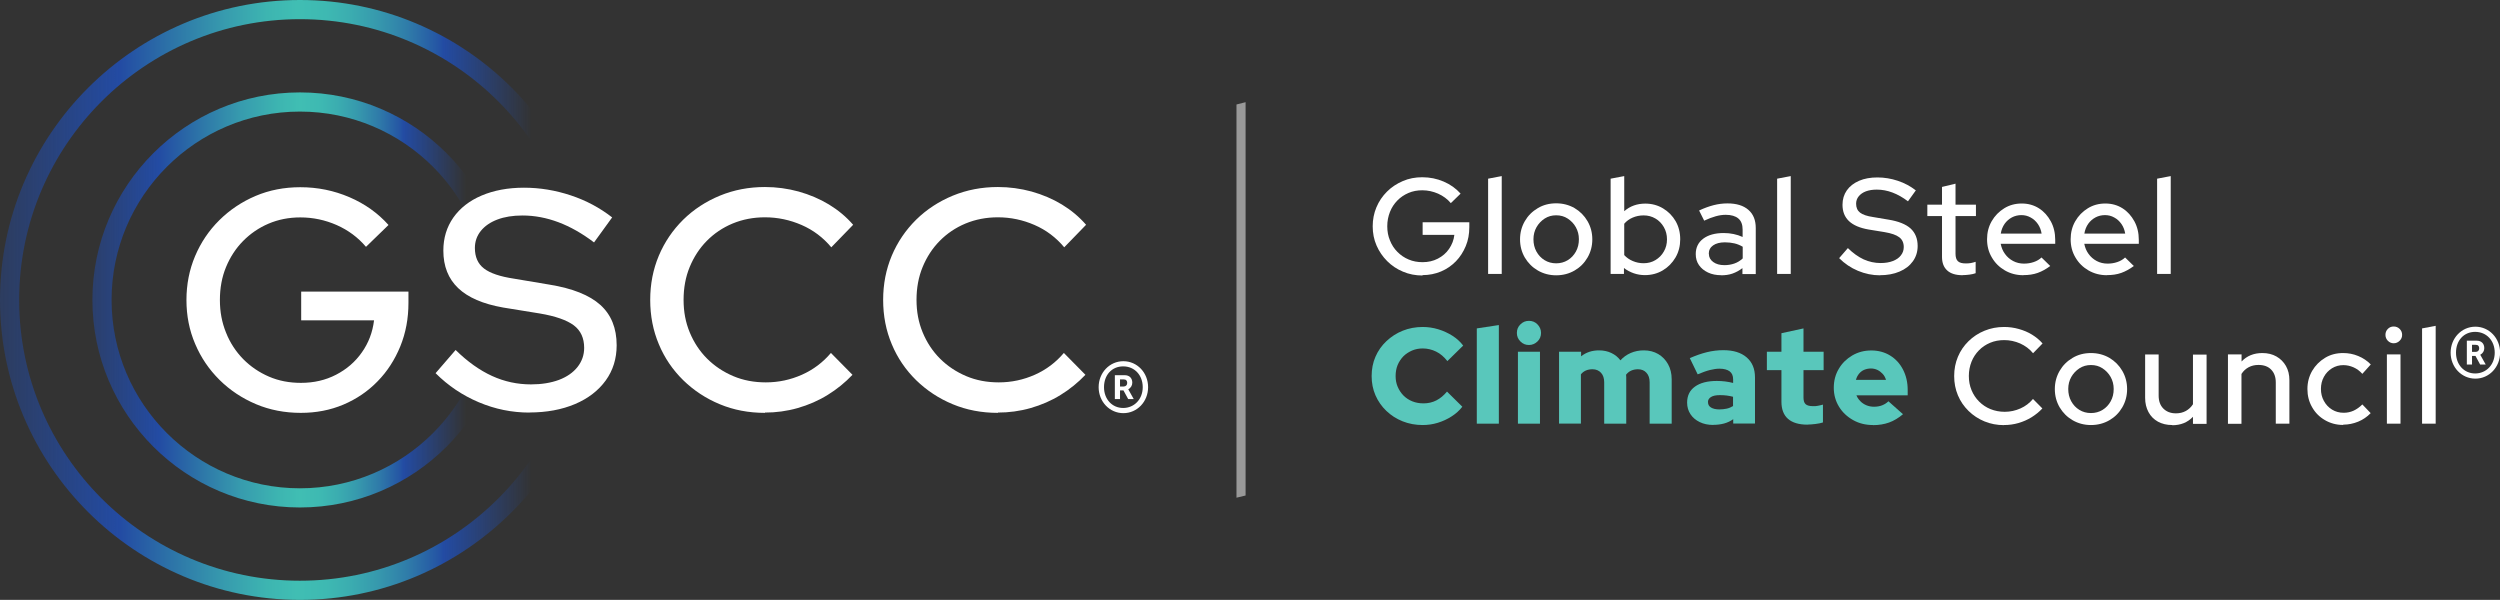 <?xml version="1.0" encoding="UTF-8"?>
<svg id="Layer_1" xmlns="http://www.w3.org/2000/svg" xmlns:xlink="http://www.w3.org/1999/xlink" viewBox="0 0 260.8 62.58">
  <rect x="0" y="0" width="260.8" height="62.58" fill="#333333" stroke="none"/>
  <defs>
    <style>
      .cls-1 {
        fill: url(#linear-gradient-2);
      }

      .cls-2 {
        fill: url(#linear-gradient);
      }

      .cls-3 {
        fill: #59c7bb;
      }

      .cls-4, .cls-5 {
        fill: #fff;
      }

      .cls-5 {
        isolation: isolate;
        opacity: .5;
      }
    </style>
    <linearGradient id="linear-gradient" x1="9.64" y1="34.07" x2="52.94" y2="34.07" gradientTransform="translate(0 65.36) scale(1 -1)" gradientUnits="userSpaceOnUse">
      <stop offset="0" stop-color="#234ba3" stop-opacity=".5"/>
      <stop offset=".16" stop-color="#234ba3"/>
      <stop offset=".26" stop-color="#2d75a8"/>
      <stop offset=".36" stop-color="#379cae"/>
      <stop offset=".45" stop-color="#3db5b1"/>
      <stop offset=".5" stop-color="#40beb3"/>
      <stop offset=".55" stop-color="#3eb9b2"/>
      <stop offset=".59" stop-color="#3badb0"/>
      <stop offset=".64" stop-color="#3698ad"/>
      <stop offset=".69" stop-color="#2f7ba9"/>
      <stop offset=".74" stop-color="#2556a4"/>
      <stop offset=".75" stop-color="#234ba3"/>
      <stop offset=".9" stop-color="#234ba3" stop-opacity="0"/>
    </linearGradient>
    <linearGradient id="linear-gradient-2" x1=".28" y1="34.07" x2="61.6" y2="34.07" gradientTransform="translate(0 65.36) scale(1 -1)" gradientUnits="userSpaceOnUse">
      <stop offset="0" stop-color="#234ba3" stop-opacity=".4"/>
      <stop offset=".2" stop-color="#234ba3"/>
      <stop offset=".29" stop-color="#2d75a8"/>
      <stop offset=".38" stop-color="#379cae"/>
      <stop offset=".45" stop-color="#3db5b1"/>
      <stop offset=".5" stop-color="#40beb3"/>
      <stop offset=".55" stop-color="#3eb9b2"/>
      <stop offset=".59" stop-color="#3badb0"/>
      <stop offset=".64" stop-color="#3698ad"/>
      <stop offset=".69" stop-color="#2f7ba9"/>
      <stop offset=".74" stop-color="#2556a4"/>
      <stop offset=".75" stop-color="#234ba3"/>
      <stop offset=".9" stop-color="#234ba3" stop-opacity="0"/>
    </linearGradient>
  </defs>
  <g>
    <path class="cls-4" d="M148.4,28.74c-.73,0-1.41-.13-2.04-.4-.63-.26-1.18-.63-1.65-1.1-.47-.47-.84-1.01-1.11-1.63s-.4-1.29-.4-2,.13-1.37.39-1.99c.26-.62.63-1.16,1.1-1.63s1.02-.83,1.65-1.1c.62-.27,1.3-.4,2.03-.4.79,0,1.53.15,2.23.45.7.3,1.29.72,1.77,1.26l-1.02.99c-.36-.43-.8-.75-1.33-.99-.53-.23-1.08-.35-1.65-.35-.52,0-1,.09-1.44.28s-.83.45-1.16.79-.59.73-.77,1.19-.28.95-.28,1.49.09,1.03.28,1.48c.18.46.44.86.78,1.2s.73.61,1.17.79c.44.19.93.28,1.45.28.59,0,1.12-.12,1.6-.37.48-.25.87-.58,1.17-1.02s.49-.92.55-1.46h-3.31v-1.31h4.87v.51c0,.71-.12,1.37-.37,1.97s-.59,1.14-1.03,1.59c-.44.45-.96.81-1.55,1.06-.6.25-1.24.38-1.93.38v.04Z"/>
    <path class="cls-4" d="M155.24,28.58v-9.94l1.42-.27v10.21h-1.42Z"/>
    <path class="cls-4" d="M162.34,28.72c-.7,0-1.34-.17-1.91-.5-.57-.33-1.02-.78-1.36-1.35-.33-.57-.5-1.2-.5-1.9s.17-1.33.5-1.9.78-1.02,1.36-1.36c.57-.34,1.21-.5,1.91-.5s1.35.17,1.92.5c.57.34,1.02.79,1.35,1.36.33.57.5,1.2.5,1.9s-.17,1.33-.5,1.9-.78,1.02-1.35,1.35c-.57.33-1.21.5-1.92.5ZM162.34,27.47c.44,0,.85-.11,1.21-.33s.64-.52.85-.9.31-.8.31-1.28-.11-.88-.32-1.26-.5-.67-.85-.9-.75-.34-1.2-.34-.84.11-1.2.34c-.35.23-.64.53-.85.9s-.32.79-.32,1.26.1.9.31,1.28c.21.38.49.68.85.9s.76.33,1.21.33Z"/>
    <path class="cls-4" d="M168.02,28.58v-9.94l1.42-.27v3.66c.61-.53,1.34-.79,2.2-.79.68,0,1.3.17,1.85.5s.99.78,1.31,1.33c.32.56.48,1.19.48,1.89s-.16,1.33-.49,1.9c-.33.56-.77,1.01-1.32,1.34-.55.33-1.18.5-1.87.5-.4,0-.78-.06-1.16-.19-.37-.13-.72-.31-1.03-.55v.62h-1.41.02ZM171.46,27.46c.46,0,.88-.11,1.24-.33s.66-.51.87-.89c.22-.37.33-.8.33-1.27s-.11-.9-.33-1.28c-.22-.38-.51-.68-.87-.89-.37-.22-.78-.33-1.24-.33-.41,0-.79.08-1.14.23s-.64.36-.88.64v3.27c.24.26.53.47.89.62.35.15.73.23,1.13.23Z"/>
    <path class="cls-4" d="M179.56,28.71c-.52,0-.98-.09-1.38-.28s-.71-.44-.94-.77-.34-.71-.34-1.15c0-.68.26-1.22.78-1.61s1.24-.59,2.14-.59c.71,0,1.37.14,1.97.41v-.77c0-.52-.15-.91-.45-1.16s-.74-.38-1.31-.38c-.33,0-.68.05-1.04.15s-.76.25-1.21.46l-.53-1.06c.55-.26,1.06-.44,1.53-.56.47-.12.95-.18,1.43-.18.94,0,1.66.22,2.18.67s.77,1.08.77,1.9v4.8h-1.39v-.62c-.32.25-.67.44-1.04.57s-.77.18-1.21.18h.04ZM178.27,26.48c0,.35.15.63.45.85s.69.33,1.17.33c.38,0,.73-.06,1.04-.17.32-.11.61-.29.87-.53v-1.22c-.27-.16-.56-.28-.86-.35s-.63-.11-1-.11c-.52,0-.93.11-1.23.32s-.45.5-.45.87h.01Z"/>
    <path class="cls-4" d="M185.39,28.58v-9.94l1.42-.27v10.21h-1.42Z"/>
    <path class="cls-4" d="M196.12,28.72c-.79,0-1.56-.16-2.3-.47s-1.39-.75-1.96-1.32l.91-1.05c.54.53,1.09.92,1.65,1.18.56.25,1.15.38,1.77.38.48,0,.91-.07,1.27-.21s.65-.33.84-.59c.2-.25.3-.54.3-.87,0-.44-.16-.79-.47-1.02-.31-.24-.83-.42-1.55-.54l-1.66-.27c-.91-.16-1.59-.45-2.04-.88s-.67-.99-.67-1.7c0-.57.15-1.07.45-1.5s.73-.76,1.28-1,1.2-.35,1.92-.35,1.43.12,2.12.35c.7.23,1.32.57,1.88,1l-.82,1.14c-1.07-.81-2.15-1.22-3.25-1.22-.44,0-.81.06-1.14.18-.32.12-.57.3-.75.52s-.27.48-.27.77c0,.41.14.72.41.93.27.21.73.37,1.36.46l1.6.27c1.05.17,1.82.48,2.31.92.49.45.74,1.06.74,1.83,0,.61-.17,1.14-.5,1.6s-.79.82-1.39,1.07c-.6.26-1.29.38-2.07.38h.03Z"/>
    <path class="cls-4" d="M204.74,28.71c-.7,0-1.24-.16-1.6-.49-.37-.33-.55-.8-.55-1.43v-4.25h-1.53v-1.19h1.53v-1.85l1.41-.34v2.19h2.13v1.19h-2.13v3.92c0,.37.08.63.25.79.17.16.44.23.82.23.2,0,.38-.01.53-.04s.32-.07.5-.13v1.19c-.19.07-.41.12-.66.15-.25.03-.48.05-.69.05h0Z"/>
    <path class="cls-4" d="M211.07,28.71c-.71,0-1.35-.17-1.92-.5-.57-.33-1.03-.78-1.36-1.35-.34-.57-.5-1.2-.5-1.9s.16-1.32.48-1.88c.32-.56.76-1.01,1.31-1.35s1.16-.5,1.83-.5,1.27.17,1.79.5.93.79,1.24,1.36.46,1.22.46,1.94v.4h-5.69c.08.4.22.75.45,1.06.22.31.51.56.85.74s.72.27,1.13.27c.35,0,.69-.05,1.01-.16.33-.11.6-.27.82-.48l.91.89c-.43.32-.86.56-1.31.72s-.94.23-1.48.23h-.02ZM208.71,24.37h4.27c-.06-.38-.19-.71-.39-1s-.45-.52-.75-.68c-.3-.17-.62-.25-.97-.25s-.69.08-.99.24-.56.39-.76.67c-.2.29-.34.63-.4,1.02h-.01Z"/>
    <path class="cls-4" d="M219.79,28.71c-.71,0-1.35-.17-1.92-.5-.57-.33-1.03-.78-1.36-1.35-.34-.57-.5-1.2-.5-1.9s.16-1.32.48-1.88c.32-.56.76-1.01,1.31-1.35s1.16-.5,1.83-.5,1.27.17,1.79.5.93.79,1.24,1.36.46,1.22.46,1.94v.4h-5.69c.08.4.22.75.45,1.06.22.31.51.56.85.74s.72.27,1.13.27c.35,0,.69-.05,1.01-.16.33-.11.6-.27.82-.48l.91.89c-.43.32-.86.56-1.31.72s-.94.23-1.48.23h-.02ZM217.43,24.37h4.27c-.06-.38-.19-.71-.39-1s-.45-.52-.75-.68c-.3-.17-.62-.25-.97-.25s-.69.08-.99.24-.56.39-.76.67c-.2.29-.34.63-.4,1.02h-.01Z"/>
    <path class="cls-4" d="M225.03,28.58v-9.94l1.42-.27v10.21h-1.42Z"/>
    <path class="cls-3" d="M148.43,44.34c-.76,0-1.46-.13-2.11-.39s-1.21-.62-1.7-1.09c-.48-.46-.86-1-1.13-1.62s-.4-1.29-.4-2.01.13-1.4.4-2.02c.27-.62.65-1.16,1.14-1.62s1.05-.83,1.7-1.09,1.35-.39,2.09-.39c.55,0,1.09.08,1.62.24s1.02.39,1.47.67c.45.29.83.63,1.13,1.03l-1.65,1.62c-.35-.45-.74-.78-1.17-.99s-.9-.33-1.4-.33c-.4,0-.77.07-1.12.22-.34.15-.65.35-.9.6-.25.26-.45.56-.6.91-.14.35-.21.73-.21,1.15s.07.78.22,1.13c.15.34.35.65.61.91s.57.46.92.6c.35.14.74.21,1.16.21.48,0,.93-.1,1.34-.31.41-.21.78-.52,1.11-.92l1.6,1.58c-.3.39-.68.73-1.12,1.01-.45.29-.93.51-1.45.67s-1.05.23-1.58.23h.03Z"/>
    <path class="cls-3" d="M154.06,44.2v-9.94l2.3-.35v10.29h-2.3Z"/>
    <path class="cls-3" d="M159.5,35.99c-.35,0-.65-.12-.89-.37-.25-.25-.37-.54-.37-.89s.12-.65.37-.89c.25-.25.54-.37.89-.37s.65.12.89.37.37.54.37.89-.12.65-.37.89-.54.37-.89.37ZM158.35,44.2v-7.51h2.3v7.51h-2.3Z"/>
    <path class="cls-3" d="M162.64,44.2v-7.51h2.3v.48c.53-.42,1.15-.62,1.87-.62.47,0,.9.09,1.28.27s.7.43.95.77c.3-.33.66-.59,1.08-.77s.87-.27,1.36-.27c.57,0,1.07.13,1.5.38s.78.61,1.03,1.06.38.98.38,1.58v4.63h-2.3v-4.32c0-.42-.11-.75-.33-.99-.22-.25-.52-.37-.89-.37-.25,0-.49.05-.7.14-.21.09-.39.24-.54.43,0,.08.02.15.02.23v4.88h-2.3v-4.32c0-.42-.11-.75-.33-.99s-.52-.37-.89-.37c-.25,0-.48.04-.69.13-.2.09-.38.22-.52.4v5.14h-2.3.02Z"/>
    <path class="cls-3" d="M178.72,44.33c-.53,0-1-.1-1.41-.3s-.73-.47-.96-.82c-.23-.35-.35-.75-.35-1.21,0-.72.27-1.28.82-1.67.54-.39,1.3-.59,2.28-.59.59,0,1.15.07,1.7.21v-.37c0-.38-.12-.66-.36-.84s-.6-.28-1.07-.28c-.29,0-.62.05-.99.14s-.79.25-1.28.45l-.82-1.69c.62-.27,1.21-.48,1.78-.62.57-.14,1.15-.21,1.72-.21,1.04,0,1.85.25,2.43.75.58.5.87,1.19.87,2.09v4.81h-2.27v-.45c-.3.21-.62.36-.96.45s-.71.14-1.11.14h-.02ZM178.18,41.96c0,.24.1.42.31.55s.5.2.87.2c.27,0,.53-.03.77-.08s.46-.15.66-.27v-.97c-.22-.06-.44-.1-.67-.13-.23-.03-.46-.04-.7-.04-.4,0-.71.06-.92.19-.22.13-.33.31-.33.55h0Z"/>
    <path class="cls-3" d="M188.57,44.3c-.9,0-1.58-.2-2.04-.6s-.69-1-.69-1.78v-3.31h-1.52v-1.92h1.52v-1.93l2.3-.5v2.43h2.1v1.92h-2.1v2.85c0,.33.07.57.22.7.15.14.41.21.77.21.19,0,.36,0,.52-.04s.33-.06.52-.12v1.86c-.21.07-.47.12-.79.16-.32.04-.59.06-.81.06h0Z"/>
    <path class="cls-3" d="M195.39,44.34c-.77,0-1.46-.17-2.08-.52-.62-.35-1.11-.81-1.47-1.4s-.54-1.25-.54-1.97.17-1.39.52-1.97c.34-.59.82-1.05,1.41-1.4.6-.35,1.26-.52,1.99-.52s1.39.18,1.96.53,1.02.84,1.34,1.46.49,1.32.49,2.12v.57h-5.35c.1.24.24.44.42.62.17.18.39.32.63.42s.51.15.79.15c.31,0,.6-.05.85-.15s.47-.24.65-.42l1.52,1.35c-.47.4-.96.69-1.46.87s-1.06.27-1.68.27h0ZM193.61,39.63h3.14c-.08-.25-.19-.46-.35-.63s-.34-.31-.55-.41-.44-.15-.68-.15-.49.05-.7.14-.39.23-.53.4c-.15.18-.26.39-.33.65Z"/>
    <path class="cls-4" d="M209.07,44.35c-.74,0-1.42-.13-2.05-.39s-1.18-.62-1.66-1.09c-.48-.47-.85-1.01-1.11-1.63-.26-.62-.39-1.29-.39-2.01s.13-1.39.39-2.01.63-1.16,1.11-1.63,1.03-.83,1.67-1.09c.63-.26,1.32-.39,2.04-.39.52,0,1.03.07,1.53.21s.96.33,1.38.59.79.56,1.1.92l-.99,1.02c-.37-.45-.82-.78-1.35-1.02-.53-.23-1.08-.35-1.66-.35-.53,0-1.02.09-1.47.28s-.84.45-1.17.79-.59.73-.77,1.18c-.18.46-.28.95-.28,1.49s.09,1.02.28,1.48.45.85.79,1.19.74.61,1.19.79.95.28,1.48.28c.58,0,1.12-.12,1.64-.35s.95-.56,1.31-.99l.98.99c-.33.35-.71.66-1.13.92s-.88.46-1.36.6c-.49.14-.98.21-1.48.21h-.02Z"/>
    <path class="cls-4" d="M218.13,44.34c-.7,0-1.34-.17-1.91-.5-.57-.33-1.02-.78-1.36-1.35-.33-.57-.5-1.2-.5-1.9s.17-1.33.5-1.9.78-1.02,1.36-1.36c.57-.34,1.21-.5,1.91-.5s1.35.17,1.92.5c.57.34,1.02.79,1.35,1.36s.5,1.2.5,1.9-.17,1.33-.5,1.9-.78,1.02-1.35,1.35c-.57.33-1.21.5-1.92.5ZM218.13,43.09c.44,0,.85-.11,1.21-.33s.64-.52.85-.9.31-.8.31-1.28-.11-.88-.32-1.26c-.21-.37-.5-.67-.85-.9-.35-.23-.75-.34-1.2-.34s-.84.11-1.2.34c-.35.23-.64.53-.85.9-.21.37-.32.79-.32,1.26s.1.9.31,1.28c.21.38.49.68.85.9s.76.33,1.21.33Z"/>
    <path class="cls-4" d="M226.6,44.34c-.56,0-1.05-.12-1.48-.35-.43-.24-.76-.57-.99-1s-.35-.92-.35-1.48v-4.53h1.41v4.29c0,.57.16,1.02.49,1.35.33.33.76.5,1.31.5.39,0,.73-.08,1.04-.25.3-.17.55-.4.74-.7v-5.18h1.42v7.23h-1.42v-.74c-.56.59-1.28.88-2.16.88v-.02Z"/>
    <path class="cls-4" d="M232.42,44.2v-7.23h1.42v.74c.56-.59,1.28-.88,2.17-.88.56,0,1.05.12,1.47.36s.75.57.99.99.36.92.36,1.48v4.54h-1.42v-4.3c0-.57-.16-1.01-.48-1.34-.32-.33-.76-.49-1.33-.49-.38,0-.72.08-1.02.24s-.55.39-.75.7v5.2h-1.42,0Z"/>
    <path class="cls-4" d="M244.43,44.33c-.69,0-1.32-.17-1.89-.5-.57-.33-1.02-.78-1.34-1.35-.33-.57-.49-1.2-.49-1.9s.17-1.33.5-1.9c.33-.56.78-1.01,1.34-1.35s1.19-.5,1.88-.5c.55,0,1.08.1,1.58.31.51.21.94.5,1.31.88l-.88.98c-.27-.3-.58-.53-.92-.68s-.7-.23-1.06-.23c-.44,0-.83.11-1.19.33-.35.22-.64.52-.84.89-.21.38-.31.8-.31,1.26s.1.88.31,1.26c.21.38.49.68.85.9s.76.33,1.21.33c.37,0,.71-.07,1.04-.22.32-.15.62-.36.91-.65l.87.91c-.38.39-.82.69-1.31.89s-1.02.31-1.55.31l-.02.03Z"/>
    <path class="cls-4" d="M249.71,35.81c-.24,0-.44-.09-.61-.26-.17-.18-.25-.38-.25-.62s.08-.45.25-.62.37-.25.61-.25.45.08.62.25.26.37.26.62-.08.44-.26.62c-.17.17-.38.26-.62.26ZM249,44.2v-7.23h1.42v7.23h-1.42Z"/>
    <path class="cls-4" d="M252.67,44.2v-9.94l1.42-.27v10.21h-1.42Z"/>
  </g>
  <g>
    <path class="cls-2" d="M31.29,9.64c-11.94,0-21.65,9.71-21.65,21.65s9.71,21.65,21.65,21.65,21.65-9.71,21.65-21.65-9.71-21.65-21.65-21.65ZM31.29,50.94c-10.83,0-19.65-8.82-19.65-19.65S20.46,11.64,31.29,11.64s19.65,8.82,19.65,19.65-8.82,19.65-19.65,19.65Z"/>
    <path class="cls-1" d="M31.29,0C14.04,0,0,14.04,0,31.29s14.04,31.29,31.29,31.29,31.29-14.04,31.29-31.29S48.55,0,31.29,0ZM31.29,60.58C15.14,60.58,2,47.44,2,31.29S15.14,2,31.29,2s29.29,13.14,29.29,29.29-13.14,29.29-29.29,29.29Z"/>
    <g>
      <path class="cls-4" d="M31.38,43.07c-1.67,0-3.24-.3-4.68-.91s-2.71-1.45-3.8-2.53c-1.09-1.08-1.94-2.33-2.54-3.75-.61-1.42-.91-2.95-.91-4.58s.3-3.16.9-4.58,1.44-2.67,2.53-3.75,2.35-1.92,3.78-2.53c1.44-.61,2.99-.91,4.67-.91,1.81,0,3.51.35,5.12,1.04,1.61.69,2.97,1.66,4.08,2.9l-2.35,2.28c-.83-.98-1.84-1.73-3.05-2.27-1.21-.53-2.47-.8-3.8-.8-1.2,0-2.3.22-3.31.65-1.01.43-1.9,1.04-2.66,1.81s-1.35,1.68-1.78,2.72-.64,2.19-.64,3.43.21,2.35.64,3.41c.42,1.06,1.02,1.97,1.79,2.76.77.78,1.67,1.39,2.69,1.83,1.02.44,2.13.65,3.33.65,1.35,0,2.57-.28,3.67-.85,1.1-.57,2-1.34,2.69-2.33.7-.99,1.12-2.1,1.27-3.34h-7.6v-3h11.19v1.17c0,1.63-.28,3.14-.85,4.54-.57,1.39-1.35,2.61-2.37,3.65-1.01,1.04-2.2,1.85-3.57,2.43s-2.85.86-4.44.86Z"/>
      <path class="cls-4" d="M55.23,43.04c-1.83,0-3.59-.36-5.29-1.08s-3.2-1.73-4.5-3.03l2.09-2.42c1.24,1.22,2.51,2.12,3.8,2.71s2.65.88,4.06.88c1.11,0,2.08-.16,2.92-.47.84-.32,1.48-.77,1.94-1.35.46-.59.69-1.25.69-1.99,0-1.02-.36-1.81-1.08-2.35-.72-.54-1.9-.96-3.56-1.24l-3.82-.62c-2.09-.37-3.65-1.04-4.68-2.02s-1.55-2.28-1.55-3.92c0-1.31.35-2.45,1.04-3.44.7-.99,1.68-1.76,2.95-2.3,1.27-.54,2.75-.82,4.42-.82s3.28.27,4.88.8c1.6.53,3.04,1.3,4.32,2.3l-1.89,2.61c-2.46-1.87-4.95-2.81-7.47-2.81-1,0-1.87.14-2.61.42s-1.32.68-1.73,1.19-.62,1.1-.62,1.78c0,.93.31,1.65.95,2.14.64.49,1.67.84,3.13,1.06l3.69.62c2.41.39,4.19,1.1,5.32,2.12,1.13,1.02,1.7,2.42,1.7,4.21,0,1.39-.38,2.62-1.14,3.67s-1.83,1.88-3.2,2.46c-1.37.58-2.96.88-4.76.88h0Z"/>
      <path class="cls-4" d="M79.8,43.07c-1.7,0-3.27-.3-4.71-.9-1.45-.6-2.72-1.44-3.82-2.51-1.1-1.08-1.95-2.33-2.54-3.75-.6-1.42-.9-2.96-.9-4.62s.3-3.19.9-4.62c.6-1.42,1.45-2.67,2.54-3.75,1.1-1.08,2.38-1.91,3.83-2.51,1.46-.6,3.02-.9,4.7-.9,1.2,0,2.37.16,3.51.47,1.14.32,2.2.77,3.16,1.35.97.59,1.81,1.29,2.53,2.12l-2.28,2.35c-.85-1.02-1.88-1.8-3.1-2.33-1.22-.53-2.49-.8-3.82-.8-1.22,0-2.34.22-3.38.65-1.03.43-1.93,1.04-2.69,1.81s-1.35,1.68-1.78,2.72-.64,2.19-.64,3.43.21,2.35.64,3.39,1.03,1.96,1.81,2.74,1.7,1.39,2.74,1.83c1.04.44,2.17.65,3.39.65,1.33,0,2.58-.27,3.77-.8,1.19-.53,2.19-1.29,3.02-2.27l2.25,2.28c-.76.8-1.63,1.51-2.59,2.1-.97.6-2.01,1.05-3.13,1.37-1.12.32-2.26.47-3.41.47v.03Z"/>
      <path class="cls-4" d="M104.1,43.07c-1.7,0-3.27-.3-4.71-.9-1.45-.6-2.72-1.44-3.82-2.51-1.1-1.08-1.95-2.33-2.54-3.75-.6-1.42-.9-2.96-.9-4.62s.3-3.19.9-4.62c.6-1.42,1.45-2.67,2.54-3.75,1.1-1.08,2.38-1.91,3.83-2.51,1.46-.6,3.02-.9,4.7-.9,1.2,0,2.37.16,3.51.47,1.14.32,2.2.77,3.16,1.35.97.59,1.81,1.29,2.53,2.12l-2.28,2.35c-.85-1.02-1.88-1.8-3.1-2.33s-2.49-.8-3.82-.8c-1.22,0-2.34.22-3.38.65-1.03.43-1.93,1.04-2.69,1.81s-1.35,1.68-1.78,2.72-.64,2.19-.64,3.43.21,2.35.64,3.39,1.03,1.96,1.81,2.74c.78.78,1.7,1.39,2.74,1.83s2.17.65,3.39.65c1.33,0,2.58-.27,3.77-.8,1.19-.53,2.19-1.29,3.02-2.27l2.25,2.28c-.76.8-1.63,1.51-2.59,2.1-.97.6-2.01,1.05-3.13,1.37-1.12.32-2.26.47-3.41.47v.03Z"/>
    </g>
  </g>
  <path class="cls-5" d="M128.99,51.92V10.9l.95-.24v41.03l-.95.23Z"/>
  <path class="cls-4" d="M114.61,40.39c0-1.51,1.14-2.71,2.58-2.71s2.58,1.2,2.58,2.71-1.14,2.71-2.58,2.71-2.58-1.2-2.58-2.71ZM119.21,40.39c0-1.25-.85-2.17-2.04-2.17s-2,.91-2,2.17.85,2.17,2,2.17,2.04-.91,2.04-2.17ZM116.3,39.14h1.03c.49,0,.79.3.79.78,0,.28-.14.54-.42.69l.57,1.02h-.58l-.49-.9h-.36v.9h-.54v-2.48ZM116.84,39.58v.74h.38c.22,0,.37-.15.37-.37,0-.24-.12-.37-.37-.37h-.38Z"/>
  <path class="cls-4" d="M255.65,36.79c0-1.51,1.14-2.71,2.58-2.71s2.58,1.2,2.58,2.71-1.14,2.71-2.58,2.71-2.58-1.2-2.58-2.71ZM260.25,36.79c0-1.25-.85-2.17-2.04-2.17s-2,.91-2,2.17.85,2.17,2,2.17,2.04-.91,2.04-2.17ZM257.34,35.54h1.03c.49,0,.79.3.79.78,0,.28-.14.54-.42.69l.57,1.02h-.58l-.49-.9h-.36v.9h-.54v-2.48ZM257.88,35.97v.74h.38c.22,0,.37-.15.37-.37,0-.24-.12-.37-.37-.37h-.38Z"/>
</svg>